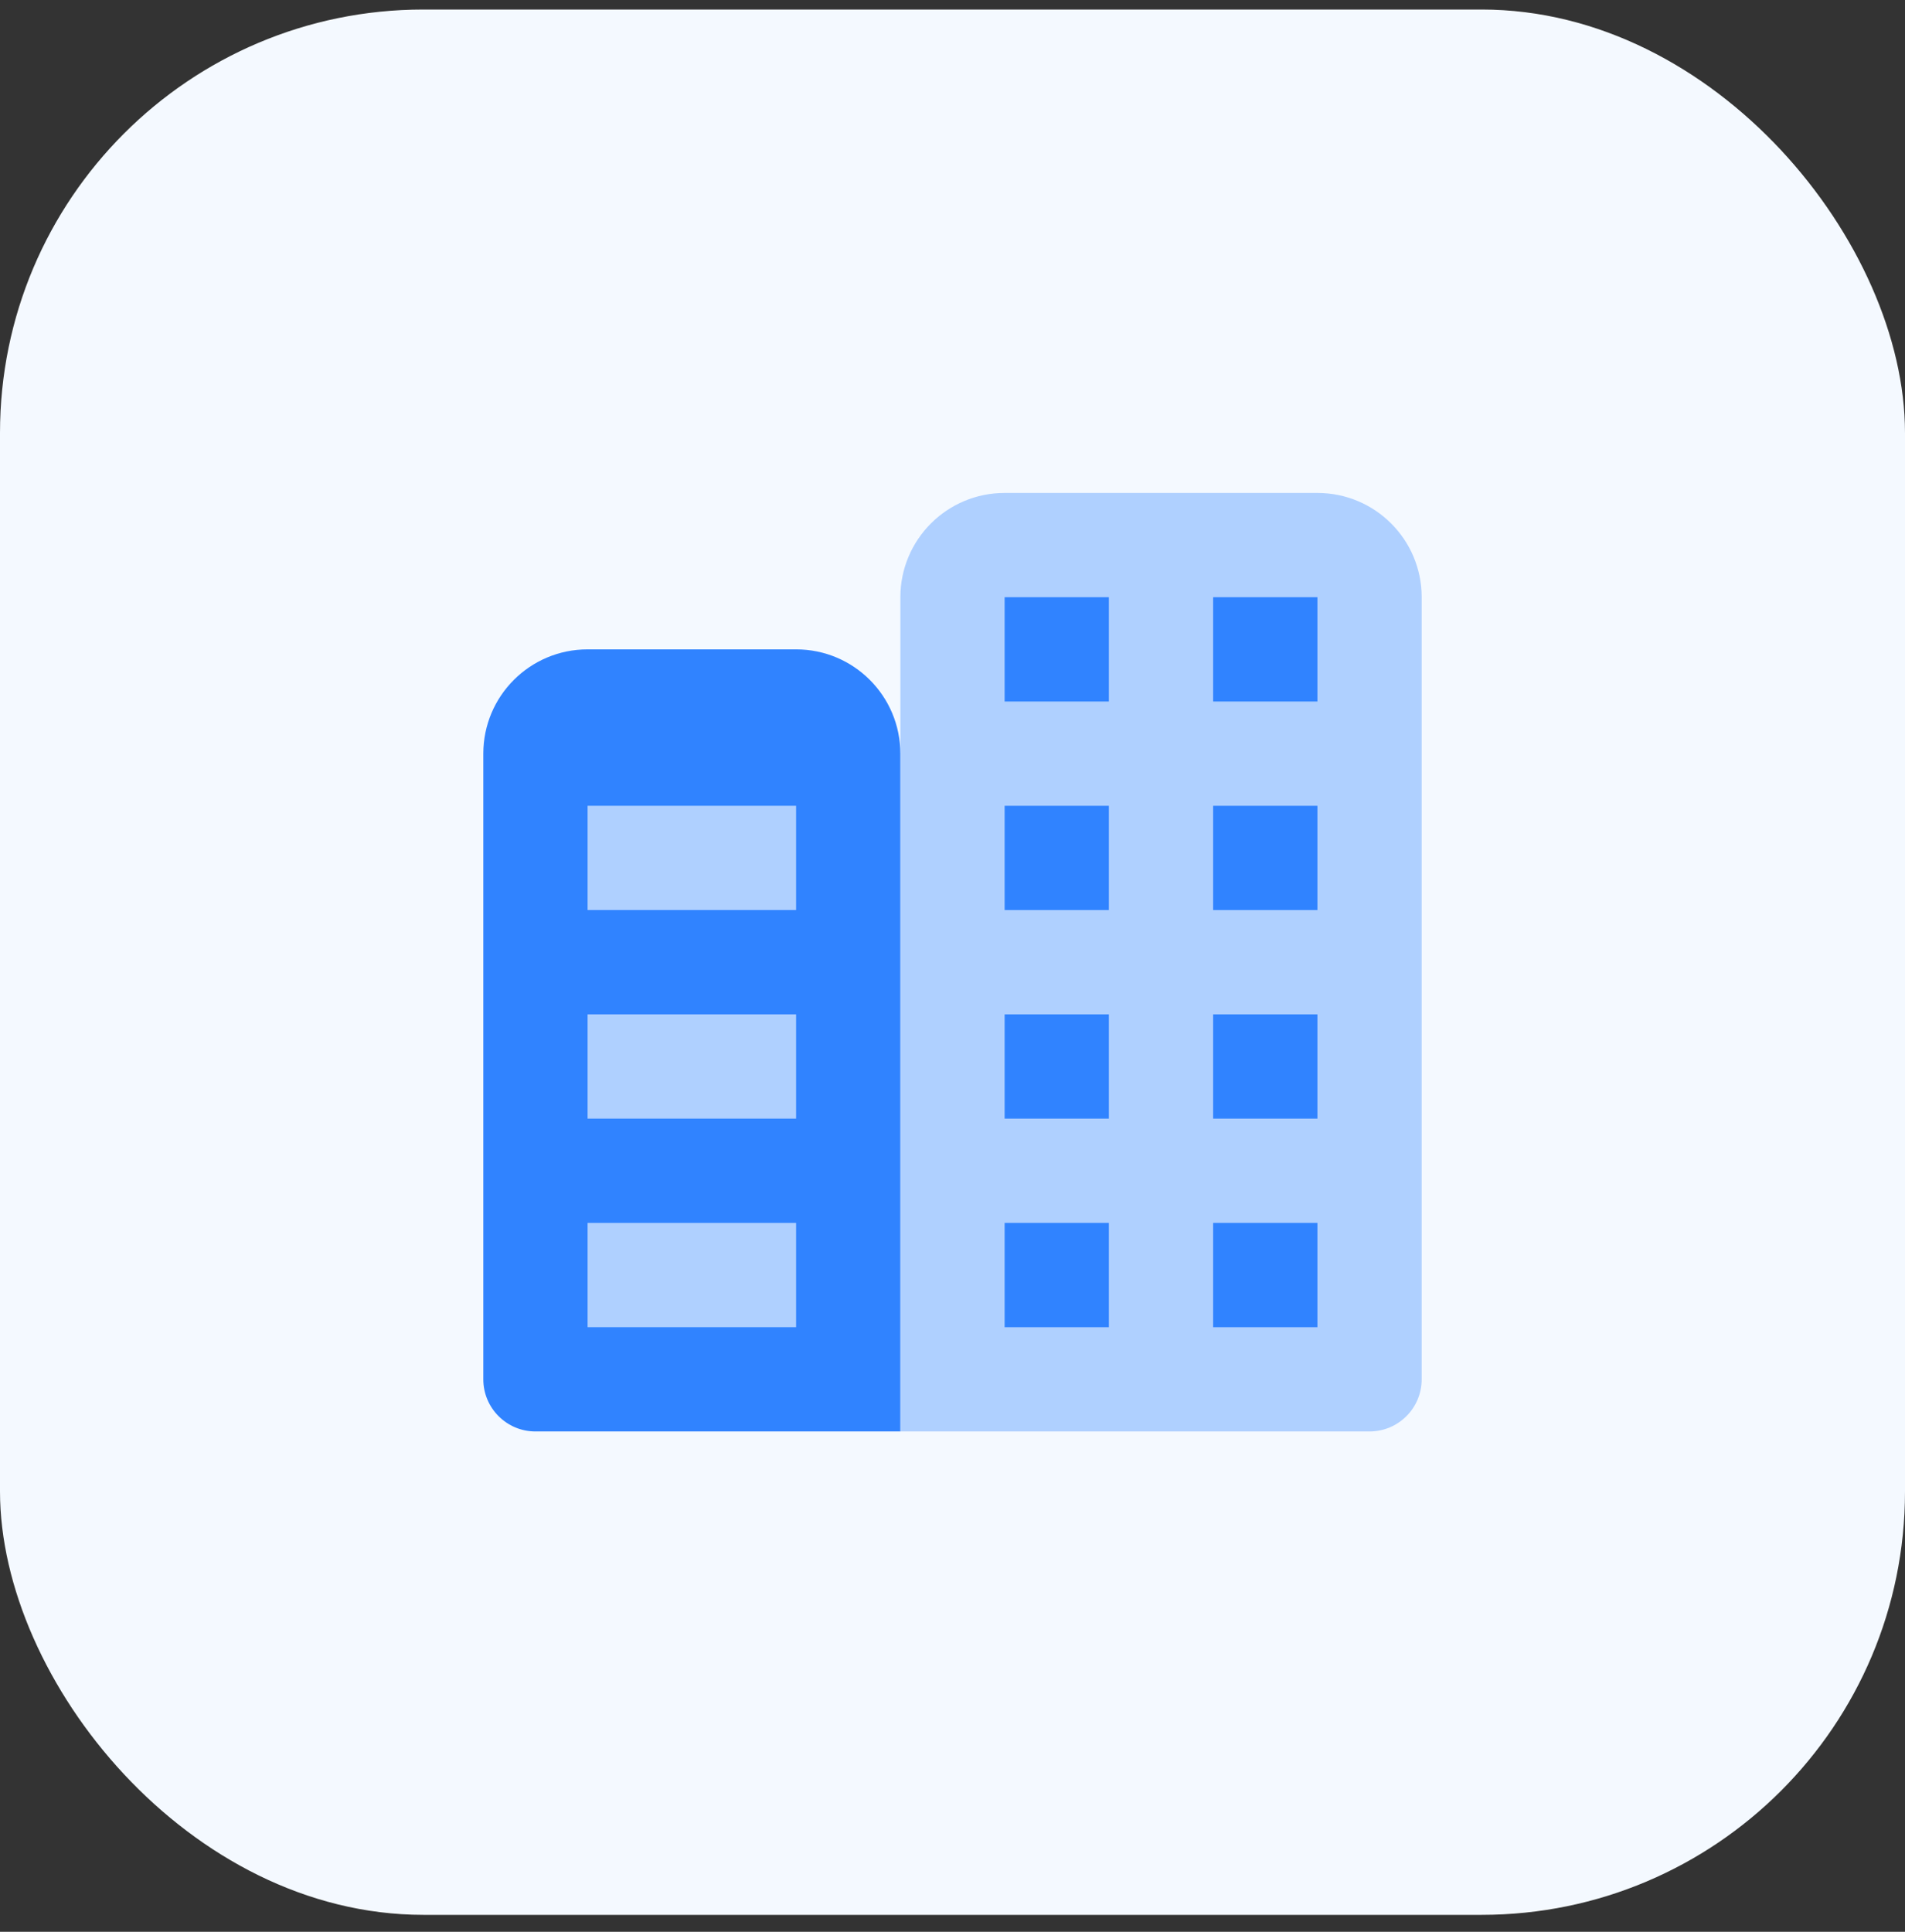 <svg width="72" height="73" viewBox="0 0 72 73" fill="none" xmlns="http://www.w3.org/2000/svg">
<rect x="0" y="0" width="72" height="73" fill="#333333" stroke="none"/>
<rect y="0.36" width="72" height="72" rx="16" fill="#F4F9FF"/>
<path opacity="0.35" d="M32.059 28.479H20.237V52.123H32.059V28.479Z" fill="#3083FF"/>
<path opacity="0.35" d="M51.763 54.093H34.03V22.568C34.03 20.391 35.793 18.628 37.97 18.628H49.792C51.969 18.628 53.733 20.391 53.733 22.568V52.123C53.733 53.211 52.85 54.093 51.763 54.093Z" fill="#3083FF"/>
<path d="M49.792 26.509H45.851V22.568H49.792V26.509Z" fill="#3083FF"/>
<path d="M41.91 26.509H37.97V22.568H41.91V26.509Z" fill="#3083FF"/>
<path d="M49.792 34.39H45.851V30.45H49.792V34.39Z" fill="#3083FF"/>
<path d="M41.91 34.39H37.97V30.45H41.91V34.39Z" fill="#3083FF"/>
<path d="M49.792 42.271H45.851V38.331H49.792V42.271Z" fill="#3083FF"/>
<path d="M41.91 42.271H37.97V38.331H41.91V42.271Z" fill="#3083FF"/>
<path d="M49.792 50.153H45.851V46.212H49.792V50.153Z" fill="#3083FF"/>
<path d="M41.91 50.153H37.97V46.212H41.91V50.153Z" fill="#3083FF"/>
<path d="M30.089 24.539H22.208C20.03 24.539 18.267 26.302 18.267 28.479V52.123C18.267 53.211 19.15 54.093 20.237 54.093H34.029V28.479C34.029 26.302 32.266 24.539 30.089 24.539ZM30.089 50.153H22.208V46.212H30.089V50.153ZM30.089 42.271H22.208V38.331H30.089V42.271ZM30.089 34.39H22.208V30.45H30.089V34.39Z" fill="#3083FF"/>
</svg>
